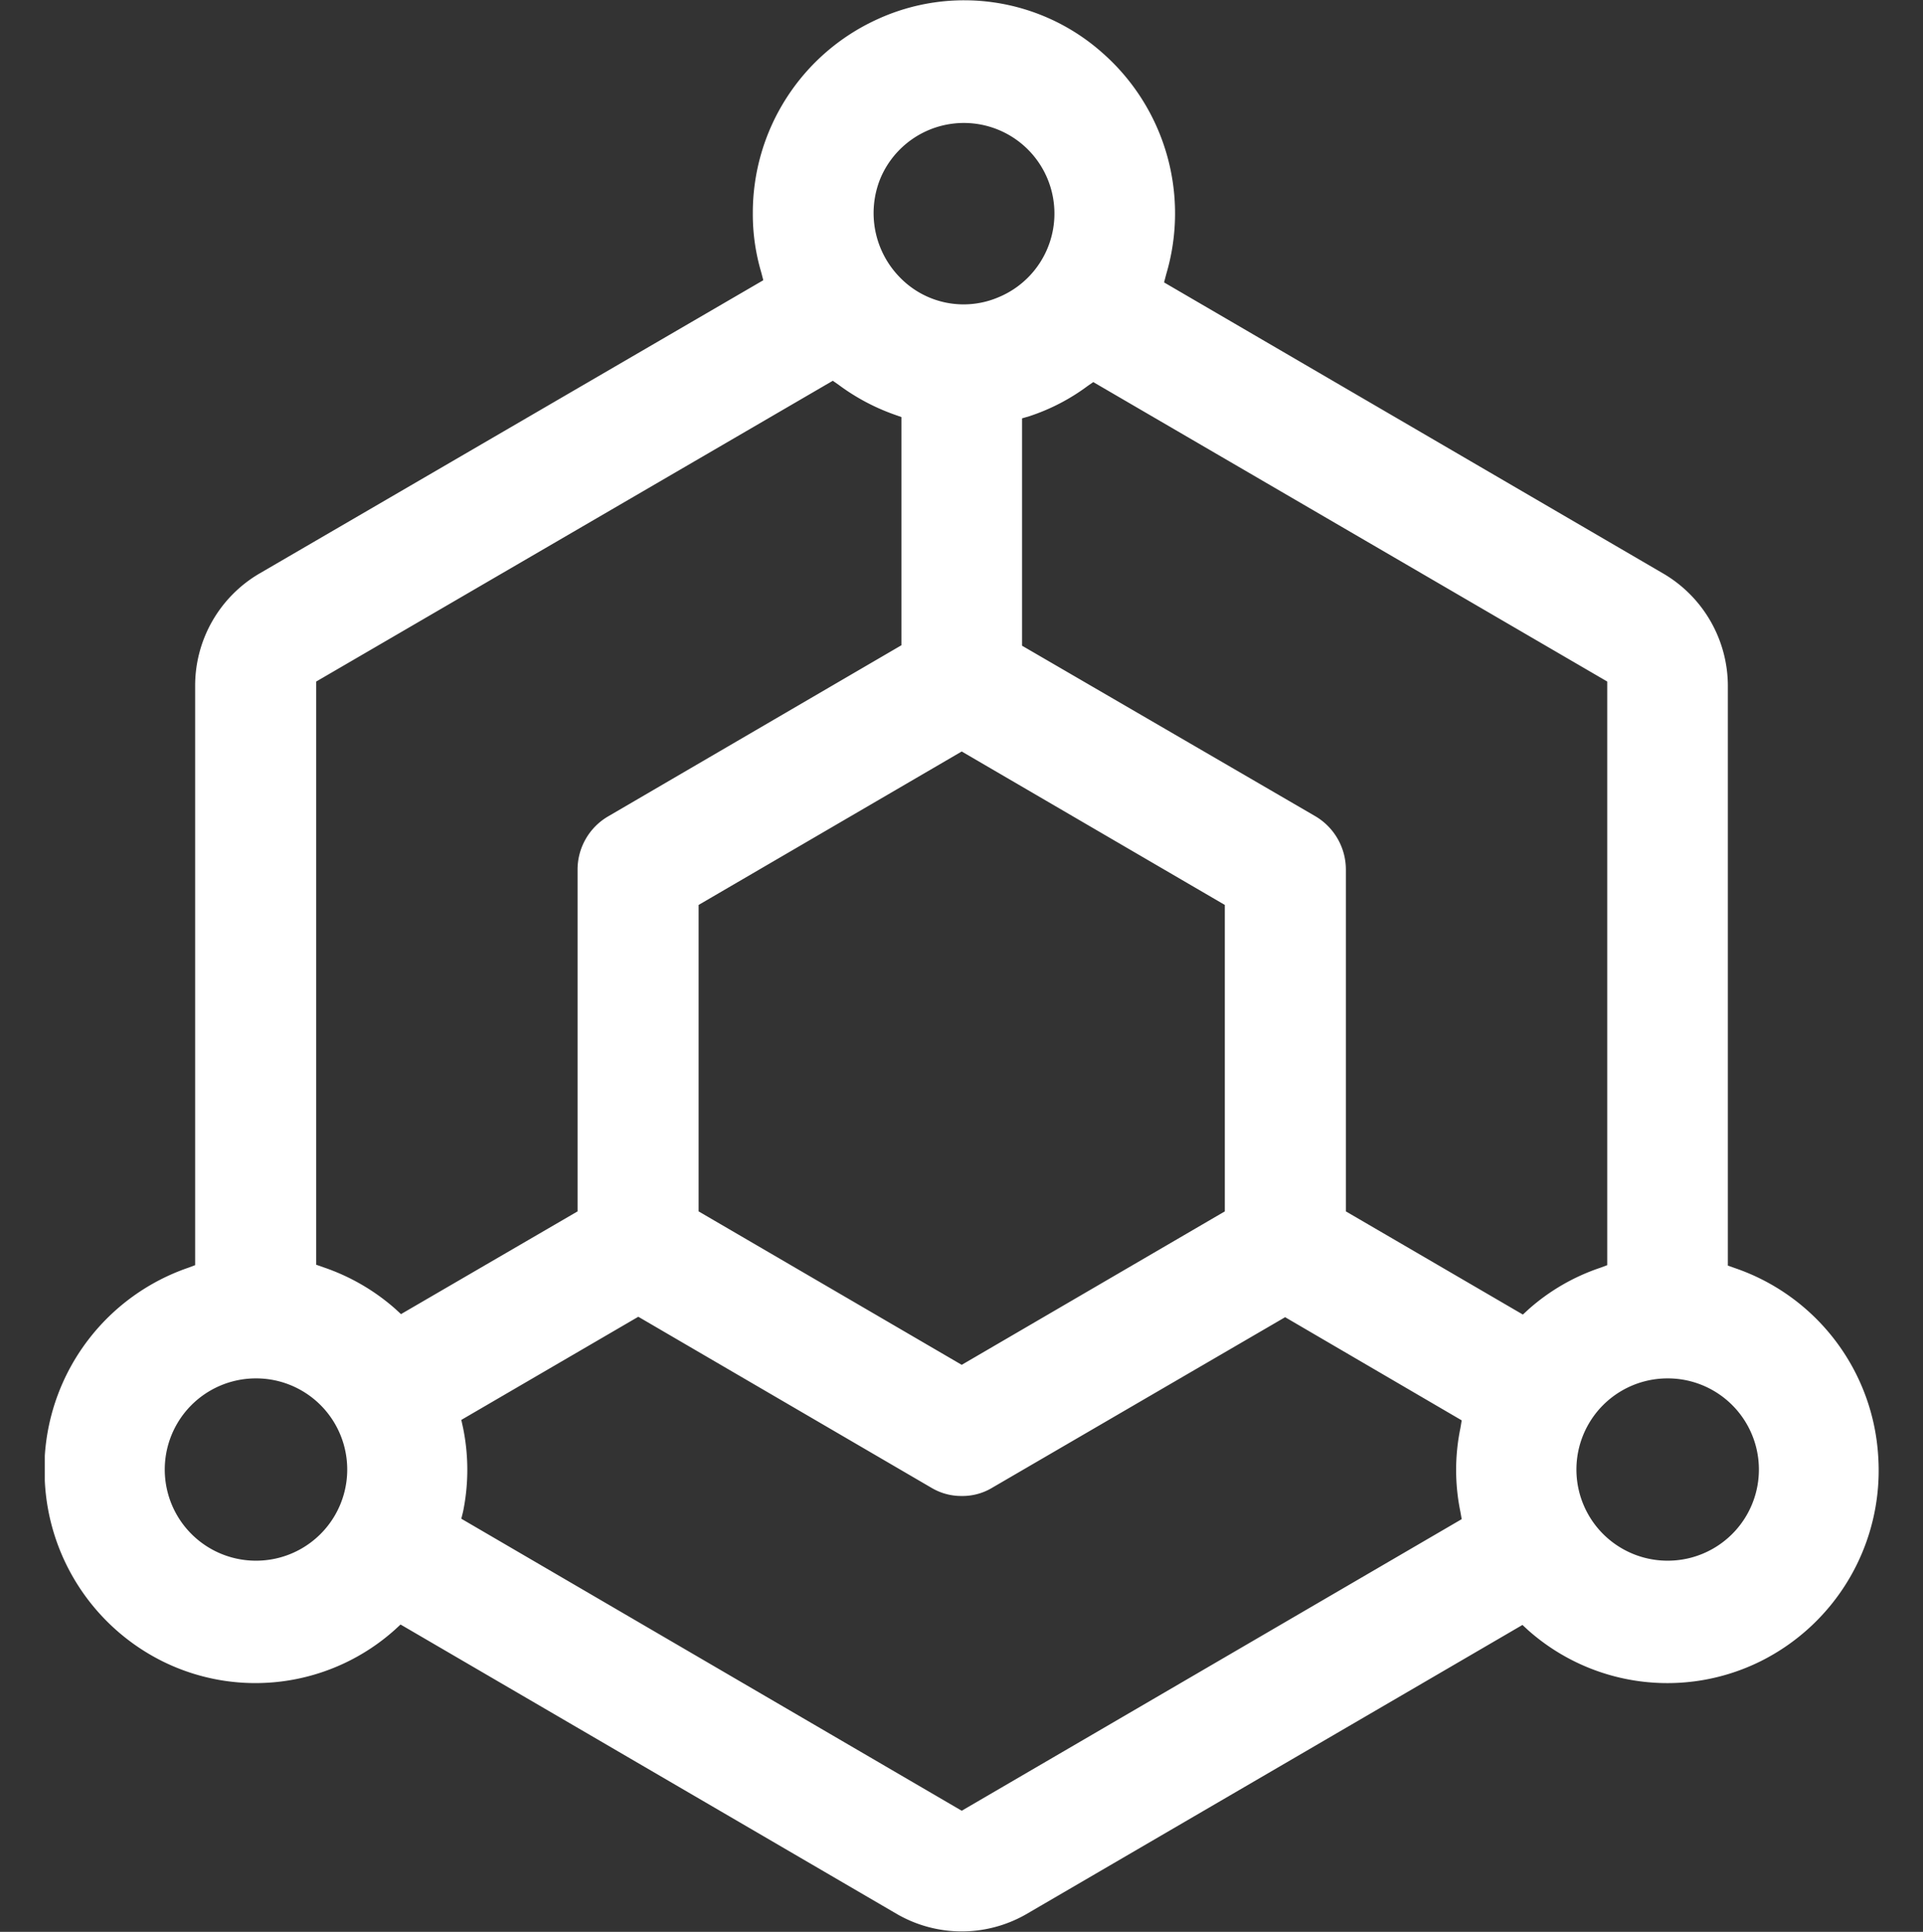 <svg xmlns="http://www.w3.org/2000/svg" width="44" height="44.19" viewBox="0 0 44 44.19">
  <rect x="0" y="0" width="44" height="44.19" fill="#333333" stroke="none"/>
  <defs>
    <style>
      .cls-1 {
        fill: #fff;
        fill-rule: evenodd;
      }
    </style>
  </defs>
  <path id="形状_6" data-name="形状 6" class="cls-1" d="M1101.85,5036.43a4.859,4.859,0,0,0-3.27-4.3l-0.17-.06v-13.25a2.984,2.984,0,0,0-1.46-2.57l-11.44-6.67,0.05-.19a4.887,4.887,0,0,0-1.46-5.06,4.76,4.76,0,0,0-5.17-.76,4.862,4.862,0,0,0-2.83,4.43,4.667,4.667,0,0,0,.19,1.34l0.05,0.19-11.53,6.71a2.972,2.972,0,0,0-1.47,2.57v13.25l-0.16.06a4.877,4.877,0,0,0-3.28,4.3v0.57a4.868,4.868,0,0,0,2.69,4.13,4.783,4.783,0,0,0,5.32-.72l0.13-.12,11.37,6.63a2.965,2.965,0,0,0,2.94,0l11.36-6.62,0.13,0.12a4.8,4.8,0,0,0,5.32.71A4.875,4.875,0,0,0,1101.85,5036.43Zm-22.83-29.23a2.072,2.072,0,1,1,2.7,2.72,2.03,2.03,0,0,1-2.25-.45A2.1,2.1,0,0,1,1079.02,5007.2Zm7.88,16.62v7.01l-6.02,3.51-6.02-3.51v-7.01l6.02-3.51Zm-22.17,15a2.085,2.085,0,0,1,0-4.17h0.01A2.085,2.085,0,0,1,1064.73,5038.82Zm3.19-5.76a4.827,4.827,0,0,0-1.64-.95l-0.17-.06v-13.34l11.82-6.88,0.13,0.09a4.867,4.867,0,0,0,1.27.68l0.17,0.06v5.22l-6.72,3.92a1.411,1.411,0,0,0-.69,1.2v7.83l-4.04,2.35Zm24.37,4.64,0.03,0.17-11.44,6.67-11.45-6.68,0.04-.16a4.775,4.775,0,0,0,0-1.92l-0.04-.18,4.05-2.36,6.72,3.92a1.33,1.33,0,0,0,.68.18,1.316,1.316,0,0,0,.7-0.19l6.7-3.9,4.04,2.36-0.03.18A4.726,4.726,0,0,0,1092.29,5037.7Zm1.43-4.51-4.05-2.36v-7.82a1.419,1.419,0,0,0-.7-1.22l-6.71-3.9v-5.2l0.17-.05a4.675,4.675,0,0,0,1.33-.69l0.13-.09,11.76,6.85v13.35l-0.16.06a4.734,4.734,0,0,0-1.64.95Zm3.31,5.63a2.085,2.085,0,0,1,0-4.17h0.01A2.085,2.085,0,0,1,1097.03,5038.82Z" transform="translate(-1058.875 -5003.12)"/>
</svg>
